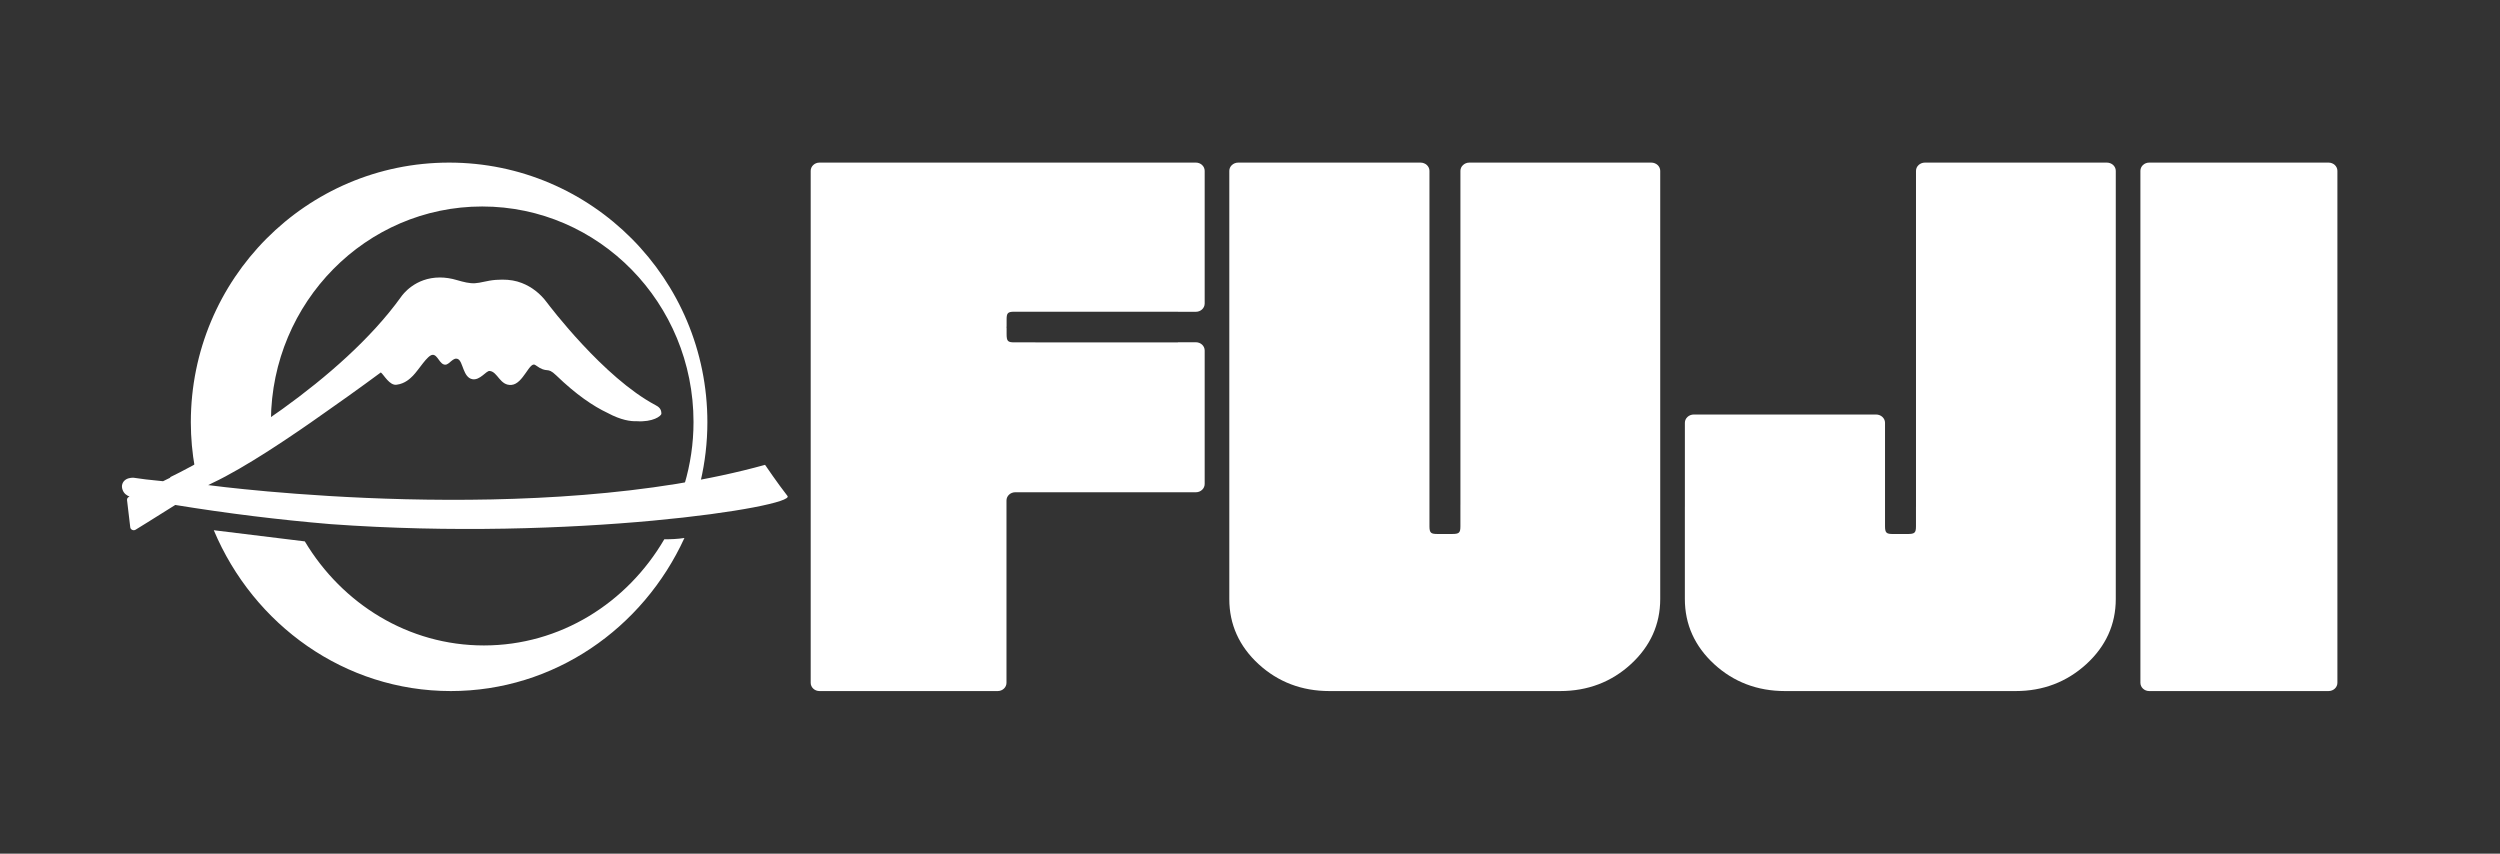 <svg width="123" height="42" viewBox="0 0 123 42" fill="none" xmlns="http://www.w3.org/2000/svg">
<rect x="0" y="0" width="123" height="42" fill="#333333" stroke="none"/>
<path fill-rule="evenodd" clip-rule="evenodd" d="M103.656 8H94.707C94.465 8 94.267 8.182 94.267 8.405V24.937H94.266V25.891C94.266 26.215 94.204 26.273 93.851 26.273H93.14C92.822 26.273 92.743 26.228 92.743 25.891V20.799C92.743 20.576 92.544 20.394 92.302 20.394H83.337C83.094 20.394 82.896 20.576 82.896 20.799V24.937H82.895V29.475C82.895 30.72 83.381 31.796 84.337 32.676C85.293 33.554 86.464 34 87.819 34H99.173C100.515 34 101.682 33.555 102.645 32.677C103.608 31.797 104.096 30.72 104.096 29.475V24.937H104.096V8.405C104.096 8.182 103.899 8 103.656 8Z" fill="white"/>
<path fill-rule="evenodd" clip-rule="evenodd" d="M114.566 8H105.741C105.502 8 105.308 8.182 105.308 8.405V33.595C105.308 33.818 105.502 34 105.741 34H114.566C114.805 34 115 33.818 115 33.595V8.405C115 8.182 114.805 8 114.566 8Z" fill="white"/>
<path fill-rule="evenodd" clip-rule="evenodd" d="M58.839 8H40.318C40.08 8 39.886 8.182 39.886 8.405V33.596C39.886 33.818 40.08 34 40.318 34H49.088C49.325 34 49.519 33.818 49.519 33.596V24.623C49.519 24.401 49.713 24.219 49.951 24.219H58.839C59.076 24.219 59.27 24.036 59.27 23.814V17.243C59.27 17.021 59.076 16.839 58.839 16.839H57.955V16.845H50.94V16.844H49.902C49.581 16.844 49.525 16.783 49.525 16.433V16.154C49.523 16.136 49.519 16.116 49.519 16.101C49.519 16.086 49.523 16.066 49.525 16.048V15.729C49.525 15.414 49.569 15.336 49.902 15.336H57.955V15.34H58.839C59.076 15.34 59.27 15.159 59.27 14.935V8.405C59.27 8.182 59.076 8 58.839 8Z" fill="white"/>
<path fill-rule="evenodd" clip-rule="evenodd" d="M81.243 8H72.293C72.052 8 71.853 8.182 71.853 8.405V24.842H71.852V25.891C71.852 26.215 71.791 26.272 71.438 26.272H70.727C70.409 26.272 70.329 26.227 70.329 25.891V8.405C70.329 8.182 70.131 8 69.889 8H60.922C60.68 8 60.482 8.182 60.482 8.405L60.482 29.475C60.482 30.72 60.966 31.796 61.922 32.675C62.879 33.554 64.051 34 65.405 34H76.759C78.113 34 79.285 33.554 80.241 32.675C81.197 31.796 81.683 30.72 81.683 29.475V8.405C81.683 8.182 81.485 8 81.243 8Z" fill="white"/>
<path fill-rule="evenodd" clip-rule="evenodd" d="M22.096 8C15.078 8 9.389 13.719 9.389 20.774C9.389 21.544 9.459 22.296 9.59 23.028C10.639 22.449 11.955 21.647 13.329 20.68C13.374 14.862 18.01 10.159 23.724 10.159C29.466 10.159 34.121 14.907 34.121 20.764C34.121 21.83 33.964 22.857 33.676 23.826C33.942 23.78 34.206 23.732 34.469 23.681C34.686 22.747 34.803 21.775 34.803 20.774C34.803 13.719 29.114 8 22.096 8Z" fill="white"/>
<path fill-rule="evenodd" clip-rule="evenodd" d="M23.808 31.756C20.094 31.756 16.837 29.711 14.997 26.636L10.518 26.087C12.476 30.743 16.959 34 22.179 34C27.256 34 31.637 30.92 33.674 26.468C33.346 26.52 33.016 26.533 32.683 26.533C30.854 29.666 27.564 31.756 23.808 31.756Z" fill="white"/>
<path fill-rule="evenodd" clip-rule="evenodd" d="M38.745 24.403C38.246 23.764 37.641 22.87 37.641 22.87C26.445 25.983 10.776 23.938 10.242 23.867C10.315 23.832 10.39 23.795 10.466 23.756C12.036 23.018 14.302 21.497 16.089 20.226C17.588 19.18 18.707 18.344 18.737 18.324C18.884 18.433 19.169 18.99 19.521 18.927C19.93 18.876 20.19 18.613 20.315 18.488C20.609 18.191 21.026 17.473 21.282 17.458C21.537 17.442 21.627 17.943 21.907 17.943C22.118 17.943 22.296 17.544 22.539 17.67C22.783 17.795 22.783 18.575 23.243 18.657C23.619 18.723 23.917 18.237 24.089 18.251C24.49 18.283 24.594 18.99 25.171 18.937C25.749 18.883 26.055 17.757 26.336 17.959C26.976 18.423 26.878 17.998 27.369 18.471C28.342 19.412 29.185 19.983 29.894 20.317C30.56 20.676 31.038 20.735 31.314 20.723C31.316 20.723 31.317 20.723 31.318 20.723C32.12 20.779 32.538 20.467 32.54 20.354C32.544 20.12 32.412 20.016 32.248 19.93C29.7 18.581 27.018 15.028 26.906 14.88C26.582 14.441 26.156 14.111 25.674 13.924C25.381 13.81 25.076 13.758 24.714 13.758C24.608 13.758 24.501 13.763 24.393 13.77C24.181 13.785 23.984 13.826 23.805 13.864C23.643 13.898 23.503 13.928 23.37 13.935C23.095 13.95 22.816 13.877 22.485 13.782C22.199 13.696 21.916 13.652 21.644 13.652C20.42 13.652 19.806 14.497 19.728 14.612C16.776 18.718 10.927 22.241 8.356 23.485L8.394 23.493C8.265 23.557 8.139 23.618 8.021 23.676C7.75 23.65 7.471 23.622 7.194 23.589C7.09 23.576 6.985 23.562 6.881 23.547C6.783 23.533 6.684 23.519 6.585 23.506C6.571 23.504 6.555 23.504 6.54 23.504C6.534 23.504 6.529 23.504 6.524 23.504C6.446 23.507 6.211 23.517 6.076 23.699C6.018 23.779 5.962 23.914 6.034 24.107C6.1 24.286 6.239 24.379 6.374 24.432C6.361 24.438 6.352 24.441 6.35 24.443C6.282 24.471 6.242 24.535 6.25 24.603L6.409 25.947C6.416 25.999 6.45 26.045 6.502 26.069C6.526 26.081 6.553 26.087 6.58 26.087C6.609 26.087 6.638 26.08 6.664 26.066C6.682 26.057 7.622 25.475 8.623 24.844C11.184 25.261 13.735 25.576 16.261 25.787C28.161 26.651 39.157 24.929 38.745 24.403Z" fill="white"/>
</svg>
